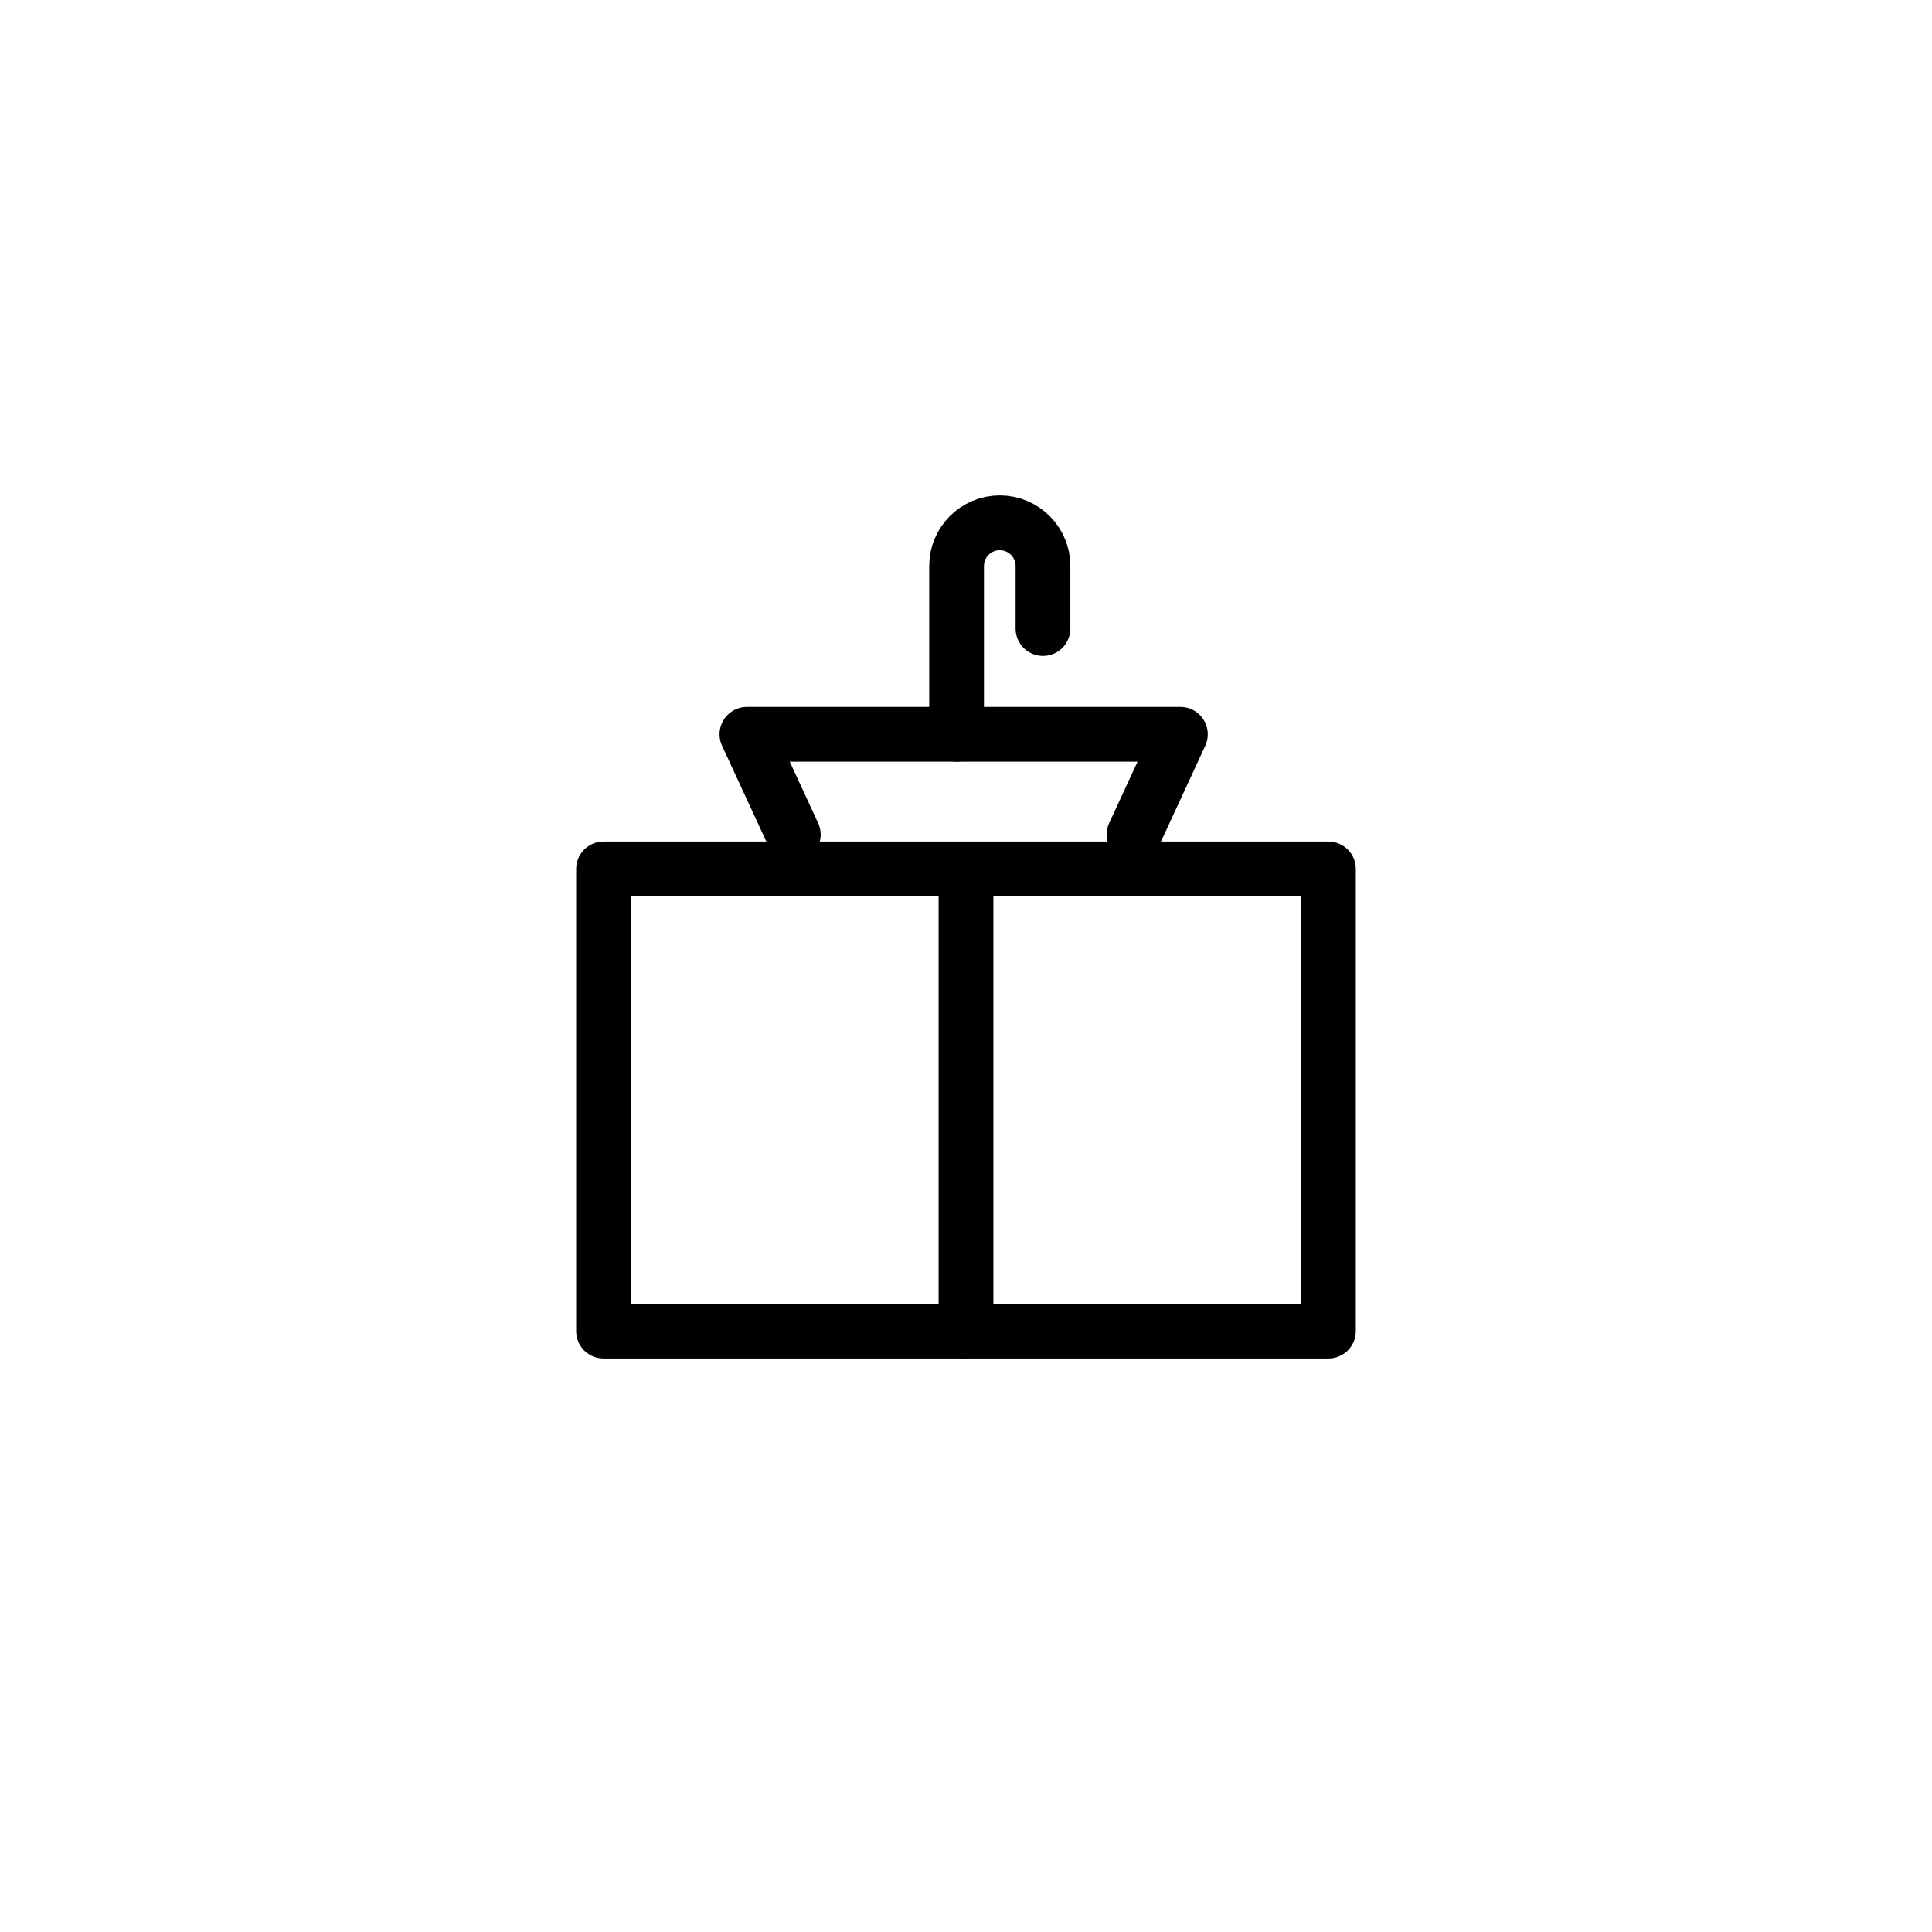 <?xml version="1.0" encoding="UTF-8"?><svg id="a" xmlns="http://www.w3.org/2000/svg" width="100" height="100" viewBox="0 0 100 100"><defs><style>.b{fill:none;stroke:#000;stroke-linecap:round;stroke-linejoin:round;stroke-width:2.835px;}</style></defs><rect class="b" x="31.239" y="44.976" width="37.521" height="23.923"/><line class="b" x1="50" y1="68.898" x2="50" y2="44.976"/><polyline class="b" points="41.061 43.2 38.661 38.007 61.097 38.007 58.697 43.2"/><path class="b" d="M49.513,38.007v-8.711c0-1.235,1.001-2.236,2.236-2.236h0c1.235,0,2.236,1.001,2.236,2.236v3.237"/></svg>